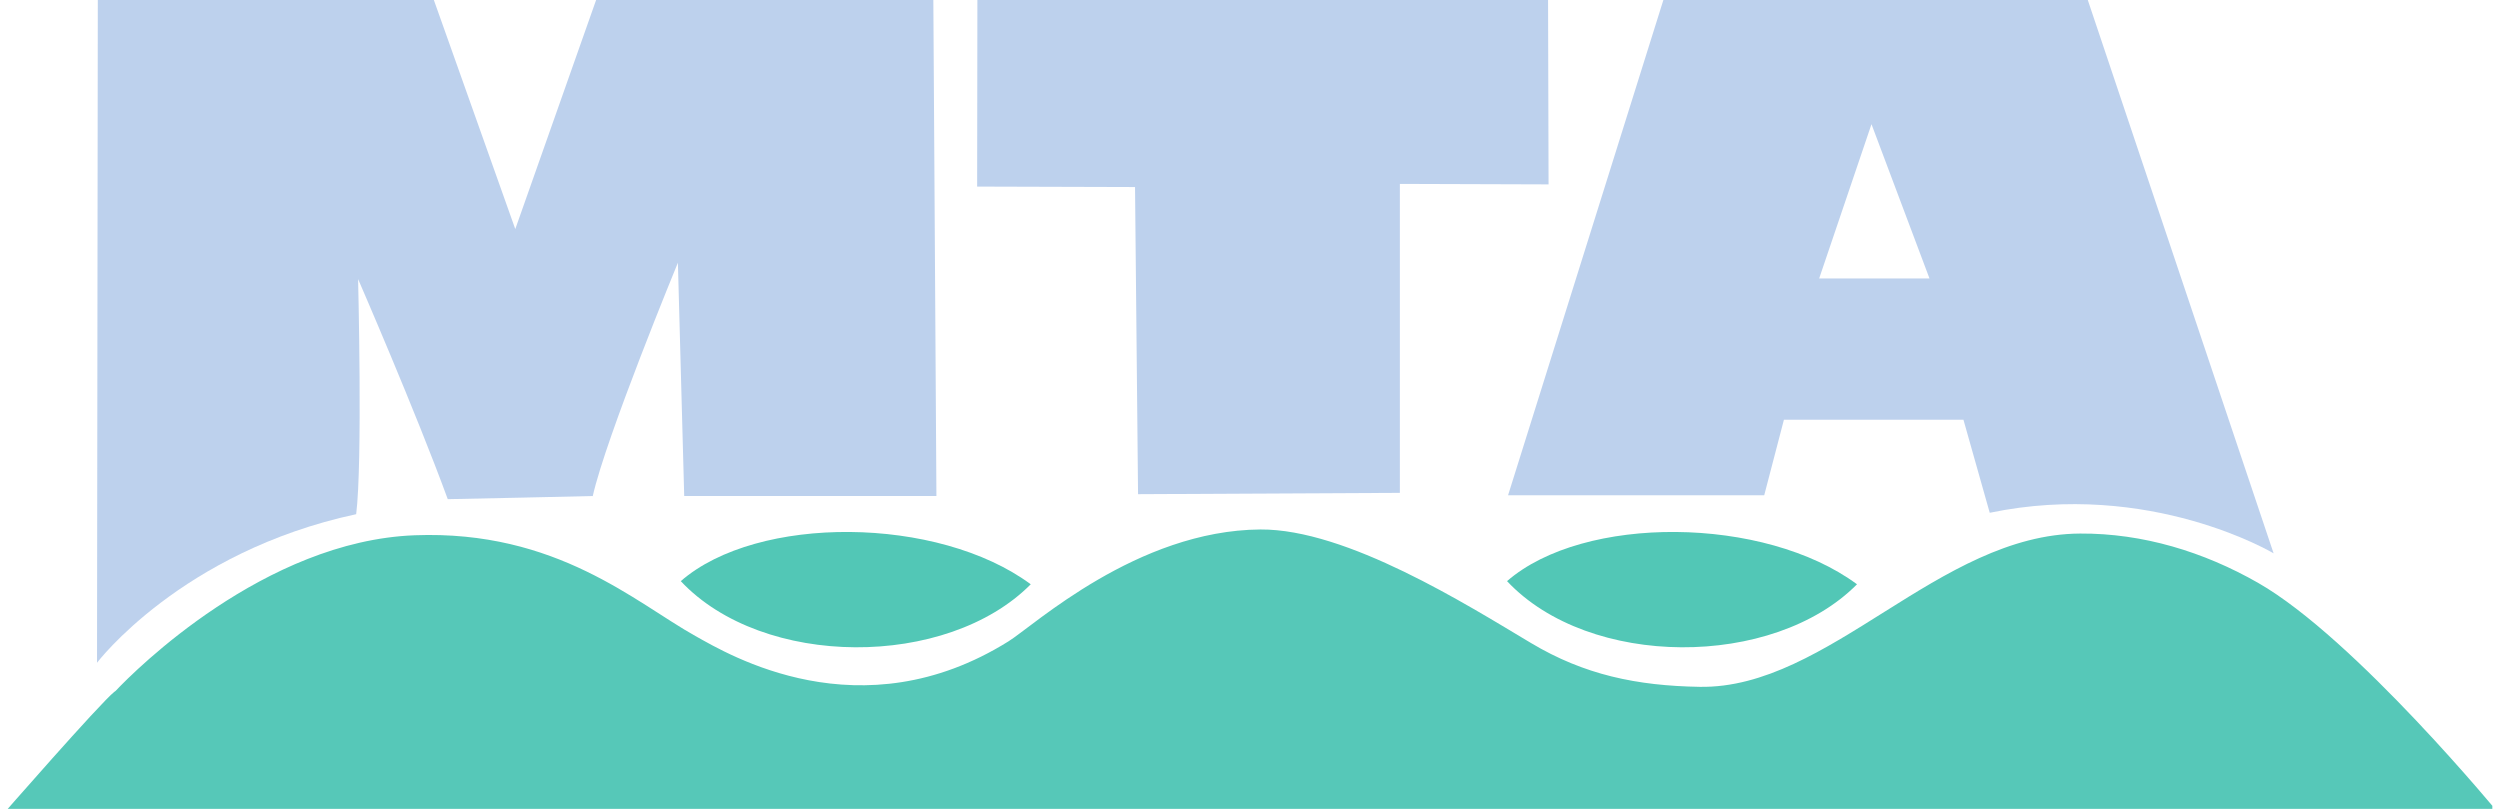 <?xml version="1.0" encoding="UTF-8" standalone="no"?><!DOCTYPE svg PUBLIC "-//W3C//DTD SVG 1.1//EN" "http://www.w3.org/Graphics/SVG/1.1/DTD/svg11.dtd"><svg width="100%" height="100%" viewBox="0 0 250 81" version="1.1" xmlns="http://www.w3.org/2000/svg" xmlns:xlink="http://www.w3.org/1999/xlink" xml:space="preserve" xmlns:serif="http://www.serif.com/" style="fill-rule:evenodd;clip-rule:evenodd;stroke-linejoin:round;stroke-miterlimit:2;"><rect id="MTA-Mountain-Transit-Authority-rev" x="0.667" y="0" width="248.567" height="80.89" style="fill:none;"/><clipPath id="_clip1"><rect x="0.667" y="0" width="248.567" height="80.89"/></clipPath><g clip-path="url(#_clip1)"><g><g><path d="M139.986,18.39l0,30.896l-26.181,0.132l-0.302,-30.713l-15.789,-0.047l0.026,-19.814l57.063,0l0.053,19.595l-14.87,-0.049Z" style="fill:#bdd1ed;"/><path d="M9.702,66.276l0.079,-66.486l33.418,-0.316l8.329,23.432l8.38,-23.746l33.419,-0.315l0.315,50.757l-25.221,0l-0.631,-23.331c0,0 -7.199,17.459 -8.512,23.331c-6.679,0.145 -7.339,0.176 -14.502,0.314c-3.207,-8.768 -8.966,-22.008 -8.966,-22.008c0,0 0.457,18.372 -0.192,23.511c-17.501,3.753 -25.916,14.857 -25.916,14.857" style="fill:#bdd1ed;"/></g><g><path d="M185.7,58.429c-8.37,8.453 -26.77,8.45 -34.996,-0.315c7.669,-6.677 25.735,-6.538 34.996,0.315" style="fill:#52c7b6;"/><path d="M103.074,58.429c-8.371,8.453 -26.77,8.45 -34.996,-0.315c7.669,-6.677 25.735,-6.538 34.996,0.315" style="fill:#52c7b6;"/><path d="M100.861,64.127c2.519,-1.573 12.863,-11.096 25.178,-11.179c8.624,-0.058 20.636,7.518 27.066,11.357c5.332,3.186 10.581,4.272 16.857,4.379c12.918,0.219 23.911,-15.248 38.052,-15.329c6.276,-0.035 12.357,1.827 17.782,4.923c9.69,5.531 24.297,23.324 24.297,23.324l-250.085,0.157c0,0 10.02,-11.474 11.439,-12.588c0.001,-0.001 0.058,-0.019 0.126,-0.092c1.96,-2.082 14.896,-14.979 29.892,-15.552c14.193,-0.541 22.118,6.752 28.071,10.072c3.298,1.84 16.492,9.795 31.325,0.528" style="fill:#52c7b6;fill-opacity:0.97;"/></g><path d="M208.059,-2.141l19.302,57.476c0,0 -12.348,-7.391 -28.388,-4.057l-2.628,-9.304l-17.953,0l-1.97,7.553l-25.616,0l16.203,-51.668l41.05,0Zm-26.143,29.989l11.034,0l-5.801,-15.431l-5.233,15.431Z" style="fill:#bdd1ed;"/></g></g></svg>